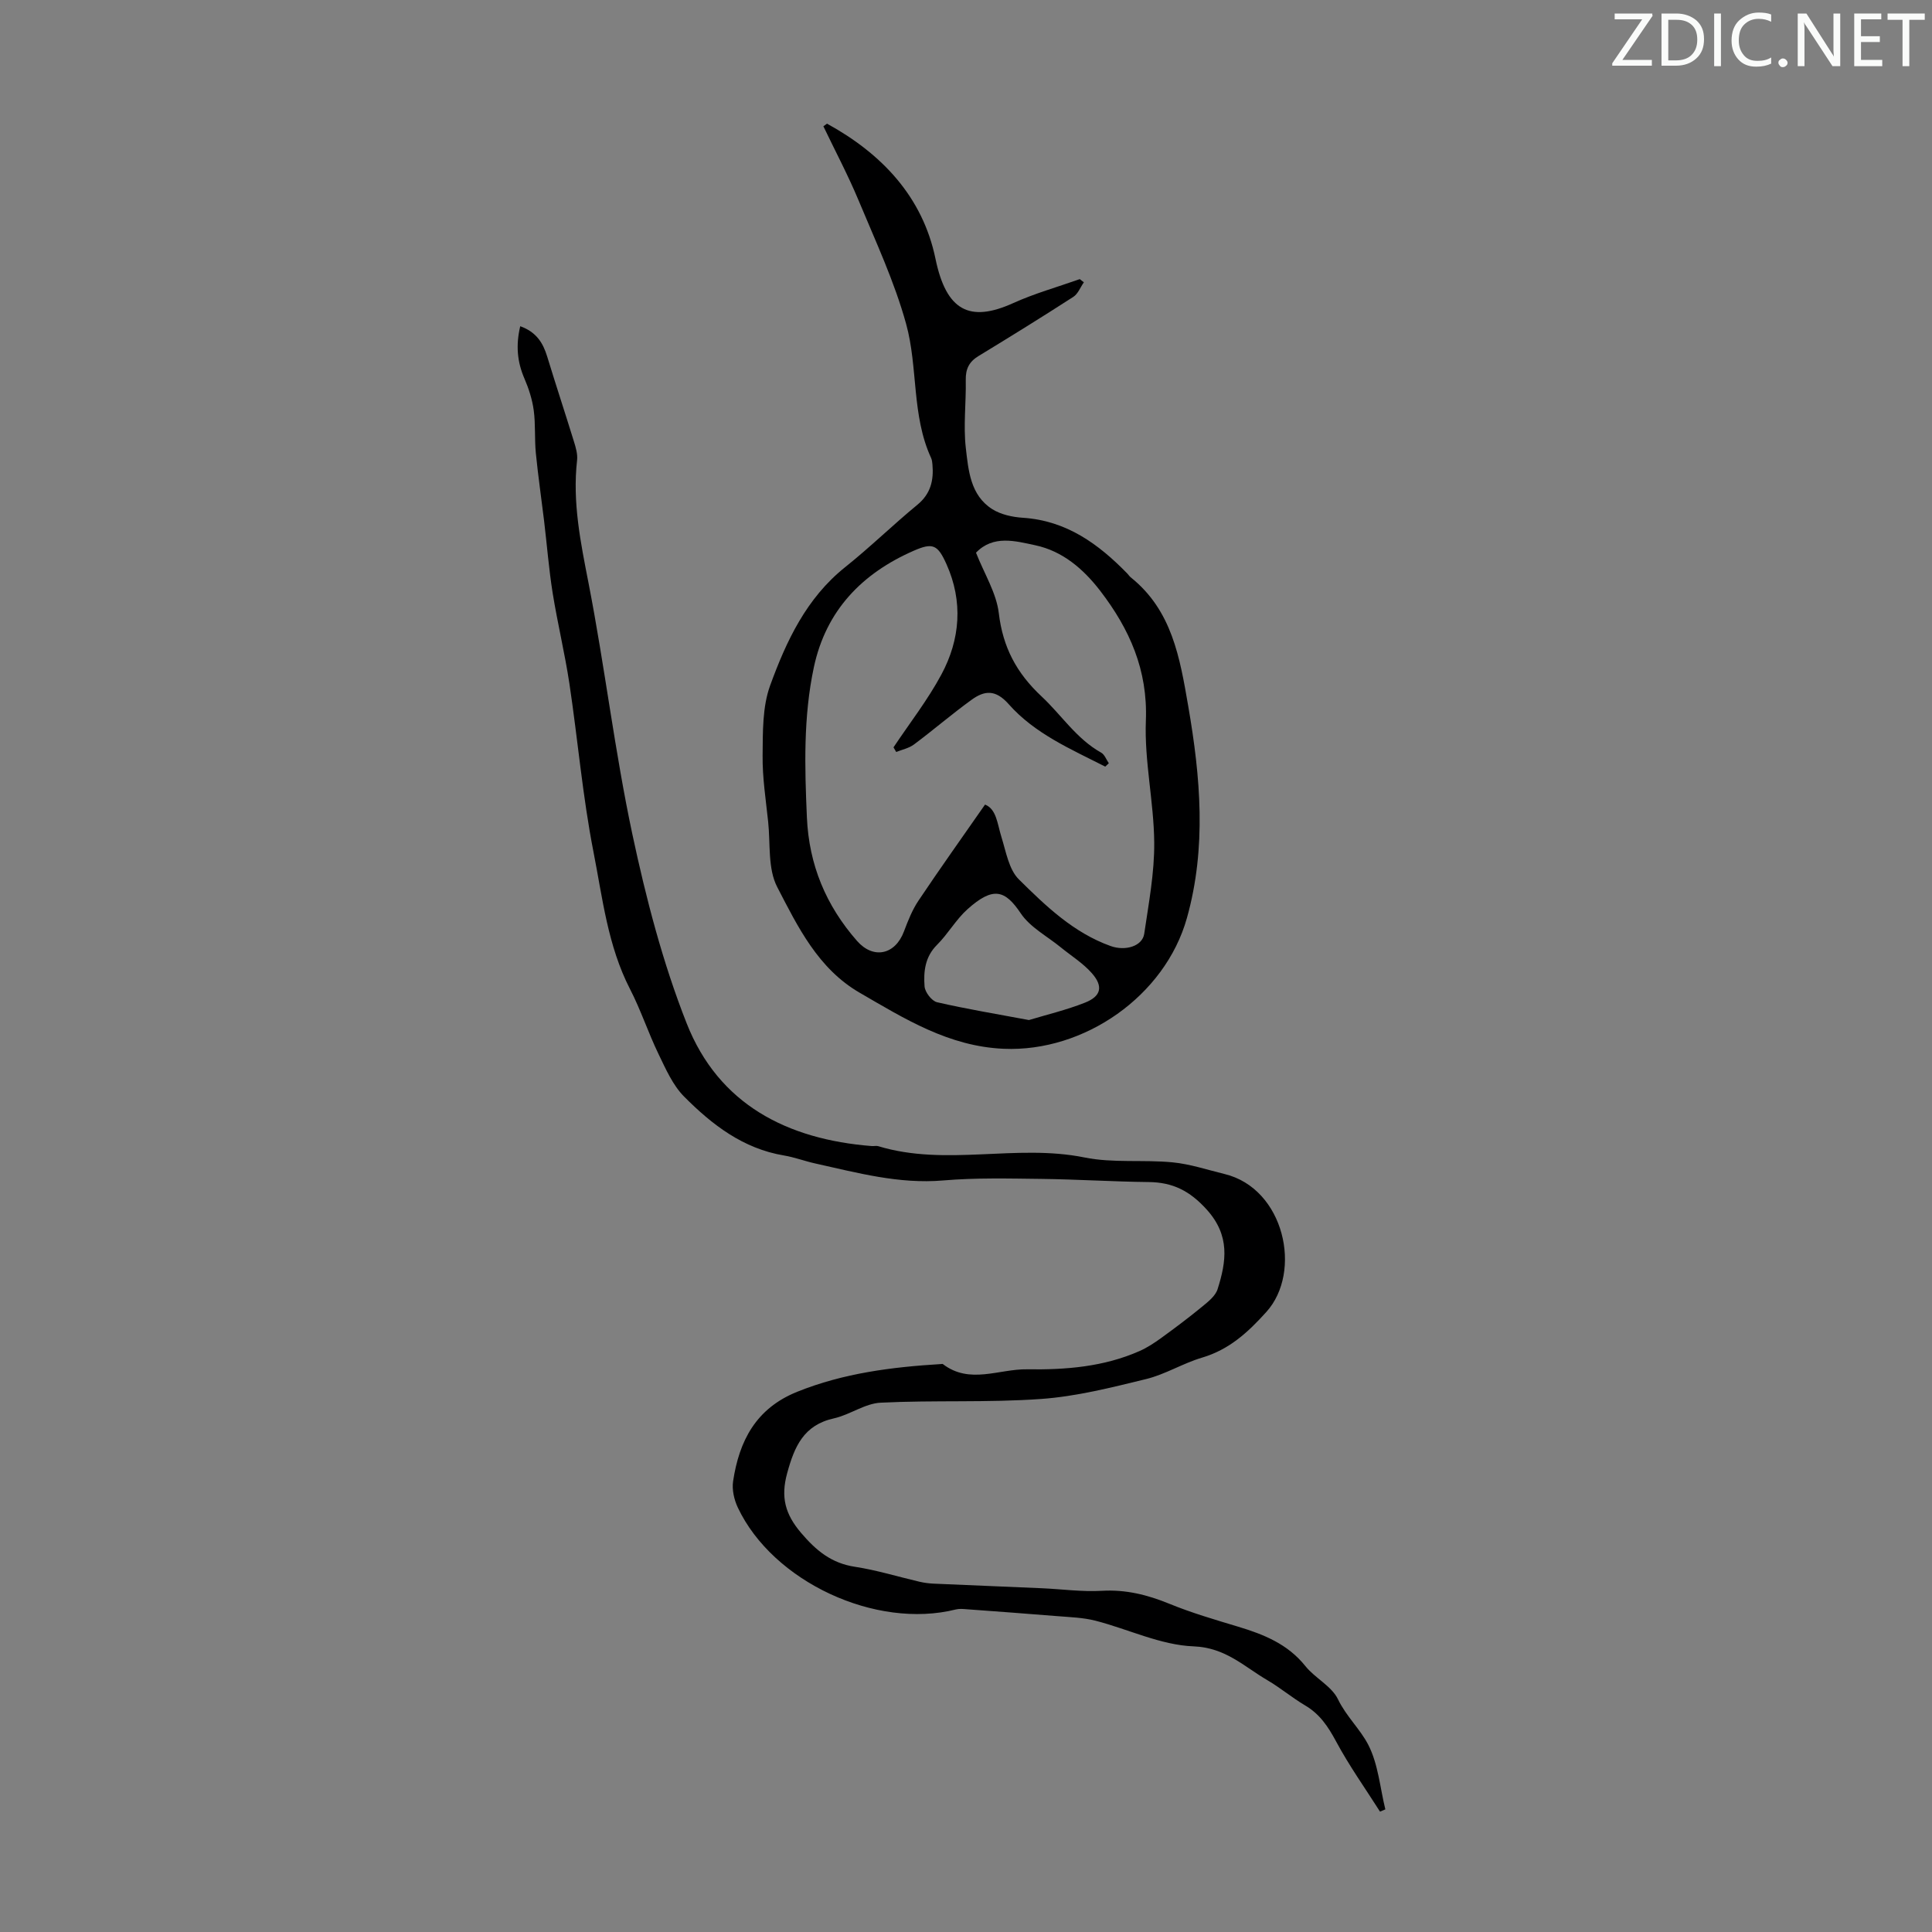 <svg enable-background="new 0 0 400 400" viewBox="0 0 400 400" xmlns="http://www.w3.org/2000/svg"><rect x="0" y="0" width="400" height="400" fill="#808080" stroke="none"/><g fill="#fafbfa"><path d="m342.2 3.2-6.3 9.2h6.1v1.2h-8.2v-.5l6.2-9.1h-5.7v-1.2h7.8v.4z"/><path d="m344 13.7v-10.9h3.1c1.6 0 3 .5 4.1 1.4 1.1 1 1.6 2.2 1.6 3.9s-.5 3-1.6 4-2.5 1.5-4.2 1.5h-3zm1.4-9.6v8.4h1.6c1.4 0 2.5-.4 3.2-1.1.8-.8 1.2-1.8 1.2-3.2s-.4-2.4-1.2-3.1-1.8-1-3.1-1z"/><path d="m356.3 2.8v10.9h-1.4v-10.9z"/><path d="m366.6 13.2c-.8.4-1.8.6-3 .6-1.6 0-2.8-.5-3.7-1.5s-1.4-2.3-1.4-3.9c0-1.7.5-3.2 1.6-4.2s2.4-1.6 4-1.6c1 0 1.9.1 2.6.4v1.5c-.8-.4-1.6-.6-2.6-.6-1.2 0-2.2.4-3 1.2s-1.1 1.9-1.1 3.3c0 1.3.4 2.3 1.1 3.1s1.6 1.1 2.8 1.1c1.1 0 2-.2 2.8-.7v1.3z"/><path d="m368.2 13c0-.3.1-.5.3-.6.2-.2.4-.3.6-.3.3 0 .5.1.7.3s.3.4.3.6-.1.5-.3.6c-.2.2-.4.3-.7.3s-.5-.1-.6-.3c-.2-.2-.3-.4-.3-.6z"/><path d="m381.1 13.7h-1.7l-5.5-8.4c-.2-.2-.3-.5-.4-.7 0 .2.1.8.1 1.5v7.6h-1.4v-10.9h1.8l5.3 8.3c.3.4.4.6.4.8 0-.3-.1-.8-.1-1.6v-7.5h1.4v10.9z"/><path d="m389.7 13.7h-5.8v-10.9h5.6v1.2h-4.2v3.5h3.9v1.2h-3.9v3.7h4.4z"/><path d="m398.4 4.1h-3.1v9.6h-1.4v-9.6h-3.1v-1.3h7.7v1.3z"/></g><path d="m171.22 25.6c11.31 6.2 19.8 15.11 22.46 27.97 2.23 10.78 7.06 13.27 16.08 9.19 4.44-2.01 9.19-3.34 13.8-4.97.28.22.56.44.84.66-.72 1.02-1.21 2.39-2.19 3.02-6.48 4.18-13.04 8.24-19.63 12.25-1.95 1.18-2.67 2.69-2.63 4.94.09 4.7-.52 9.45.01 14.08.54 4.63.93 9.79 5.47 12.67 1.79 1.13 4.19 1.65 6.36 1.79 9.01.59 15.65 5.42 21.63 11.57.23.24.41.54.67.75 8.57 6.85 10.19 16.66 11.92 26.67 2.54 14.69 3.82 29.27-.27 43.87-4.52 16.14-21.25 27.79-37.92 27.08-11.4-.49-20.5-6.2-29.84-11.61-8.6-4.98-12.81-13.65-17.07-21.89-1.97-3.8-1.39-8.94-1.87-13.49-.48-4.56-1.2-9.14-1.15-13.7.05-4.87-.06-10.08 1.56-14.53 3.34-9.17 7.49-18.07 15.51-24.48 5.15-4.11 9.89-8.75 14.98-12.94 2.77-2.28 3.4-5.08 3.11-8.36-.04-.44-.09-.91-.27-1.31-4.08-8.85-2.68-18.74-5.18-27.78-2.42-8.76-6.33-17.13-9.84-25.56-2.18-5.22-4.84-10.24-7.29-15.35.26-.16.5-.35.75-.54zm14.33 130.09c-.19-.32-.38-.64-.56-.96 3.34-5.01 7.08-9.8 9.91-15.07 3.92-7.29 4.52-15.13 1.06-22.85-1.81-4.04-2.83-4.51-6.75-2.8-10.72 4.68-18.2 12.37-20.71 24.14-2.19 10.27-1.9 20.67-1.44 31.09.43 9.81 3.95 18.25 10.39 25.58 3.37 3.83 7.89 2.88 9.71-1.99.82-2.18 1.7-4.41 2.98-6.33 4.44-6.63 9.07-13.13 13.8-19.92 2.38.93 2.54 3.98 3.4 6.73.95 3.03 1.53 6.71 3.61 8.76 5.57 5.51 11.32 11.05 19 13.8 3.05 1.09 6.57.03 6.95-2.54.92-6.28 2.13-12.62 2.07-18.93-.08-8.41-2.06-16.84-1.73-25.21.41-10.47-3.37-18.94-9.44-26.85-3.5-4.55-7.81-8.25-13.46-9.45-4.11-.88-8.71-2.18-12.27 1.54 1.73 4.39 4.22 8.33 4.72 12.51.84 7.07 3.66 12.39 8.86 17.25 4.12 3.85 7.22 8.78 12.34 11.64.71.4 1.06 1.44 1.58 2.19-.24.23-.49.47-.74.7-7.11-3.62-14.6-6.82-19.99-12.93-2.75-3.11-5.04-2.82-7.68-.91-4.07 2.94-7.89 6.24-11.91 9.24-1.06.8-2.47 1.07-3.7 1.57zm27.48 55.5c3.63-1.1 7.73-2.07 11.6-3.6 3.37-1.33 3.83-3.38 1.41-6.12-1.81-2.05-4.24-3.56-6.39-5.31-2.83-2.32-6.37-4.16-8.32-7.07-3.23-4.81-5.68-5.64-11.04-.83-2.38 2.14-4.01 5.09-6.29 7.36-2.5 2.49-2.81 5.54-2.58 8.61.09 1.19 1.48 3.01 2.58 3.27 6.06 1.4 12.21 2.41 19.03 3.69z" fill="#000001"/><path d="m107.71 67.54c3.34 1.2 4.72 3.46 5.58 6.28 1.79 5.87 3.72 11.7 5.53 17.57.39 1.25.8 2.63.66 3.89-.99 8.7.73 17.04 2.39 25.54 3.35 17.23 5.4 34.72 9.05 51.88 2.83 13.27 6.28 26.59 11.25 39.18 6.63 16.8 20.83 24.02 38.31 25.4.45.04.93-.1 1.34.02 14.03 4.27 28.54-.53 42.71 2.34 5.9 1.2 12.17.42 18.23 1.01 3.64.35 7.2 1.55 10.78 2.42 12.38 3.01 16.16 20.24 8.64 28.56-3.86 4.28-7.72 7.8-13.33 9.46-3.95 1.17-7.59 3.46-11.56 4.43-7.17 1.75-14.43 3.6-21.75 4.12-11.03.79-22.15.22-33.2.77-3.28.16-6.38 2.51-9.7 3.25-6.26 1.39-8.16 5.83-9.67 11.36-1.35 4.94-.43 8.45 2.88 12.34 3.13 3.68 6.28 6.29 11.17 7.03 4.51.69 8.92 2.06 13.39 3.1.97.22 1.97.35 2.96.39 7.45.33 14.91.62 22.36.95 4.13.18 8.29.77 12.39.53 4.96-.29 9.42.82 13.95 2.67 4.63 1.9 9.48 3.31 14.28 4.76 5.32 1.6 10.26 3.59 13.91 8.15 2.01 2.51 5.43 4.14 6.75 6.87 1.72 3.56 4.62 6.2 6.29 9.46 2.05 4 2.42 8.86 3.52 13.34-.37.16-.73.32-1.1.47-3.07-4.83-6.41-9.52-9.11-14.56-1.64-3.05-3.37-5.65-6.4-7.43-2.69-1.59-5.11-3.64-7.81-5.22-4.82-2.82-8.67-6.76-15.28-7.01-6.82-.26-13.51-3.56-20.31-5.31-2.57-.66-5.3-.73-7.96-.95-6.22-.51-12.45-.96-18.68-1.42-.75-.06-1.55-.14-2.27.04-16.57 4.16-37.88-5.72-45.14-21.09-.77-1.63-1.24-3.71-.98-5.45 1.26-8.36 4.72-15.09 13.28-18.53 9.62-3.87 19.63-5.12 29.82-5.74.11-.01.26-.05.33.01 5.57 4.26 11.61.99 17.43 1.08 7.98.12 15.87-.5 23.29-3.78 1.58-.7 3.07-1.68 4.48-2.7 2.88-2.09 5.73-4.23 8.48-6.49 1.24-1.02 2.76-2.21 3.2-3.63 1.82-5.74 2.61-11.08-2.24-16.46-3.52-3.9-7.05-5.66-12.04-5.71-7.37-.08-14.74-.56-22.11-.65-6.81-.08-13.66-.26-20.43.32-9.14.78-17.74-1.58-26.45-3.51-2.18-.48-4.3-1.29-6.5-1.66-8.47-1.41-14.91-6.38-20.67-12.18-2.35-2.36-3.81-5.72-5.3-8.8-2.14-4.42-3.67-9.13-5.92-13.49-4.6-8.94-5.68-18.82-7.56-28.4-2.25-11.49-3.24-23.22-4.98-34.82-.95-6.29-2.46-12.49-3.47-18.78-.79-4.96-1.18-9.99-1.78-14.99-.56-4.65-1.24-9.29-1.7-13.96-.29-2.95-.04-5.95-.44-8.88-.31-2.26-1.04-4.52-1.95-6.62-1.46-3.4-1.78-6.81-.84-10.77z" fill="#000001"/></svg>